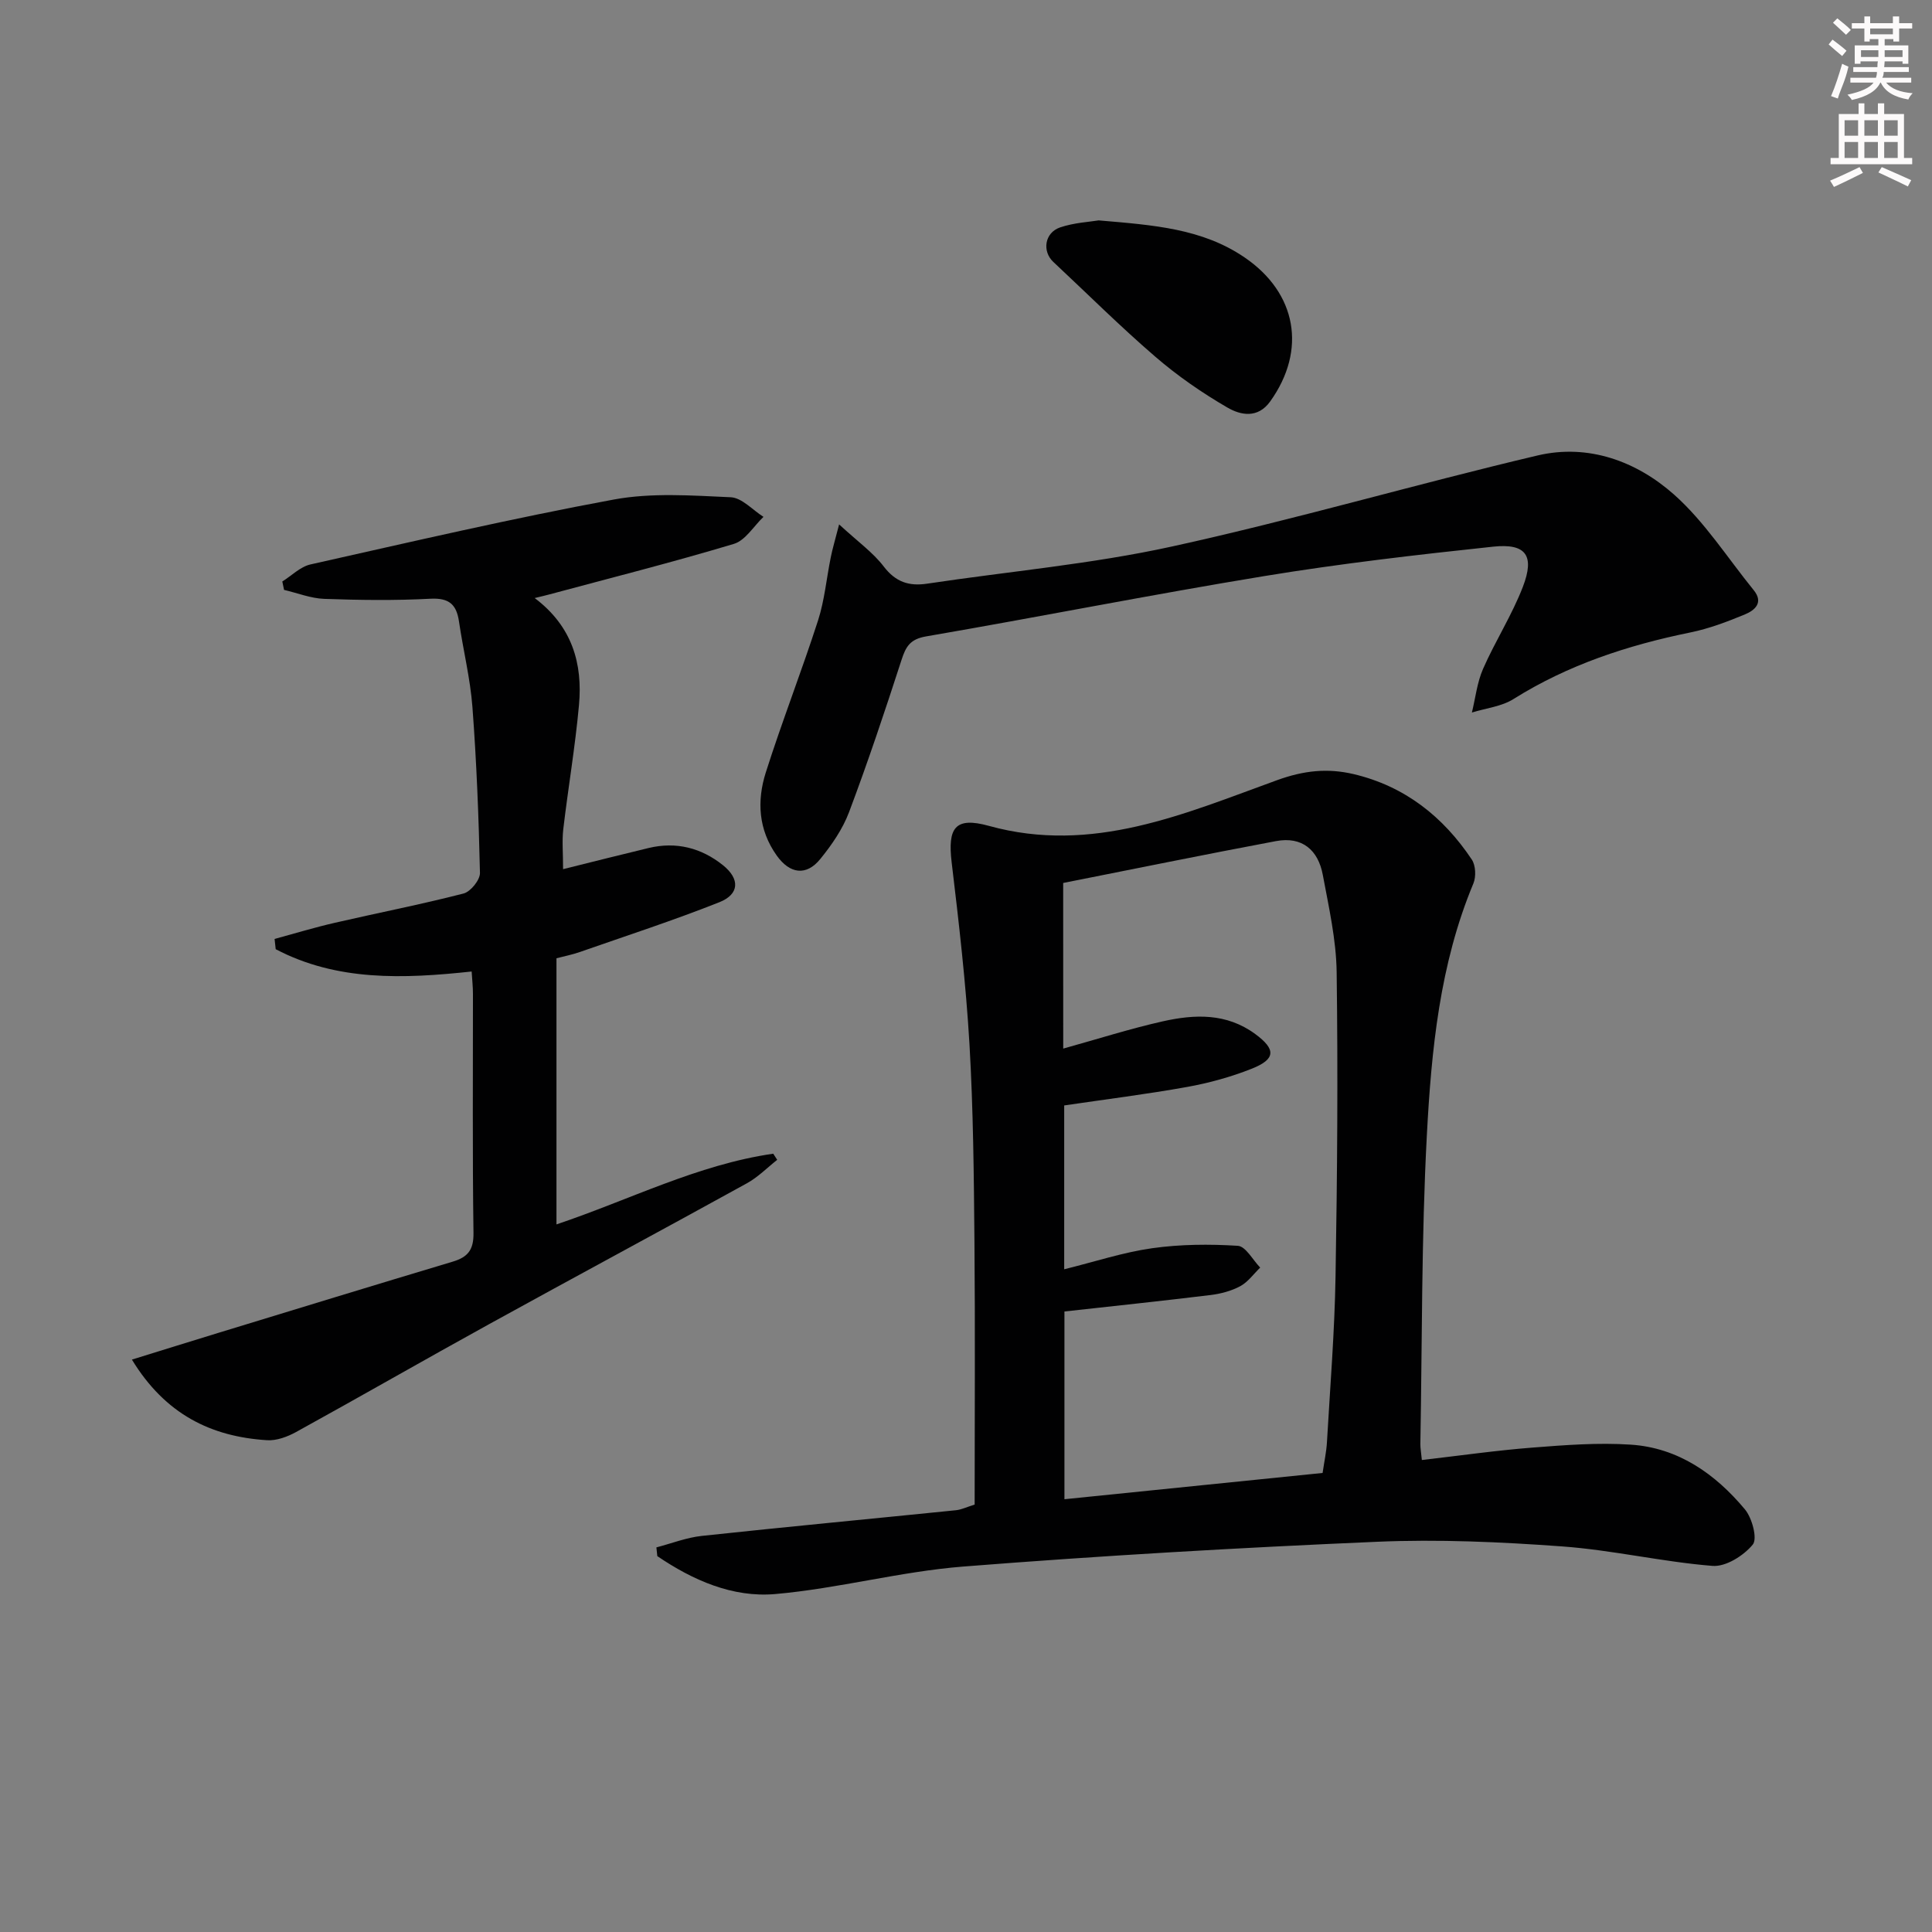 <svg enable-background="new 0 0 400 400" viewBox="0 0 400 400" xmlns="http://www.w3.org/2000/svg"><rect x="0" y="0" width="400" height="400" fill="#808080" stroke="none"/><g fill="#010102"><path d="m294.38 302.28c7.83-.9 15.33-1.98 22.88-2.57 6.78-.53 13.63-1.06 20.39-.61 9.82.65 17.49 6.06 23.61 13.39 1.5 1.79 2.64 6.08 1.63 7.3-1.89 2.3-5.6 4.64-8.35 4.41-10.41-.84-20.69-3.27-31.1-4.03-12.76-.93-25.63-1.51-38.4-.96-28.57 1.23-57.13 2.88-85.63 5.13-13.03 1.03-25.86 4.55-38.89 5.69-8.85.78-17.09-2.87-24.43-7.85-.06-.6-.13-1.21-.19-1.81 3.14-.82 6.23-2.04 9.42-2.38 17.51-1.88 35.05-3.53 52.57-5.31 1.13-.11 2.21-.65 3.9-1.17 0-18.1.12-36.24-.04-54.38-.12-13.65-.24-27.31-1.03-40.93-.74-12.58-2.19-25.14-3.69-37.66-.85-7.14.68-9.5 7.72-7.55 21.43 5.93 40.51-2.53 59.67-9.47 5.59-2.02 10.46-2.51 15.83-1.25 10.58 2.5 18.54 8.8 24.47 17.69.81 1.21.91 3.55.33 4.95-6.98 16.72-8.7 34.49-9.64 52.2-1.13 21.27-.96 42.61-1.34 63.92 0 .82.15 1.61.31 3.25zm-74.25-85.18c7.24-2.01 13.87-4.13 20.64-5.65 6.58-1.47 13.16-1.74 19.11 2.63 4.27 3.14 4.32 5.19-.73 7.19-4.28 1.7-8.82 2.95-13.36 3.77-8.46 1.52-17 2.58-25.46 3.83v33.92c6.35-1.57 12.21-3.51 18.21-4.36 5.83-.82 11.84-.87 17.73-.5 1.64.1 3.1 2.93 4.64 4.51-1.35 1.31-2.52 2.97-4.11 3.84-1.85 1-4.04 1.58-6.14 1.84-10.02 1.22-20.07 2.28-30.28 3.41v38.87c18.02-1.83 35.66-3.63 53.45-5.44.36-2.46.79-4.41.9-6.37.66-11.45 1.59-22.9 1.78-34.35.36-20.98.51-41.97.23-62.96-.09-6.73-1.63-13.48-2.87-20.15-.96-5.15-4.28-8-9.68-6.99-14.76 2.77-29.47 5.78-44.07 8.67.01 12.09.01 22.89.01 34.29z"/><path d="m27.31 281.49c6.29-1.95 12.07-3.75 17.85-5.52 16.17-4.94 32.34-9.9 48.54-14.75 3.12-.93 4.38-2.4 4.33-5.93-.23-16.49-.1-32.99-.11-49.49 0-1.46-.16-2.91-.27-4.66-14.15 1.52-27.88 2.04-40.57-4.62-.08-.71-.15-1.41-.23-2.12 4.16-1.13 8.29-2.39 12.49-3.35 8.88-2.05 17.83-3.79 26.64-6.06 1.46-.38 3.43-2.82 3.39-4.27-.25-11.46-.7-22.93-1.56-34.35-.45-5.93-1.92-11.78-2.78-17.69-.52-3.54-2.05-4.92-5.91-4.72-7.31.39-14.66.29-21.98.03-2.79-.1-5.55-1.21-8.33-1.86-.12-.58-.24-1.16-.36-1.74 1.94-1.21 3.73-3.06 5.83-3.53 20.88-4.68 41.73-9.54 62.76-13.43 7.86-1.46 16.17-.84 24.25-.48 2.32.11 4.53 2.64 6.78 4.06-2.03 1.93-3.75 4.89-6.14 5.6-12.7 3.81-25.58 7.07-38.39 10.51-.62.17-1.24.31-2.84.7 7.79 5.86 9.96 13.61 9.17 22.18-.78 8.59-2.24 17.11-3.25 25.68-.28 2.41-.04 4.89-.04 8.27 6.28-1.56 11.99-3.01 17.71-4.38 5.71-1.37 10.92-.03 15.4 3.57 3.54 2.84 3.4 6-.74 7.65-9.52 3.78-19.28 6.95-28.95 10.33-1.53.53-3.13.85-4.79 1.28v55.1c15.1-5.07 29.22-12.38 44.88-14.64.27.42.55.85.82 1.27-2.08 1.64-3.98 3.59-6.26 4.85-17.75 9.79-35.62 19.38-53.38 29.17-13.36 7.36-26.6 14.97-39.96 22.33-1.8.99-4.05 1.83-6.03 1.7-11.57-.73-21.06-5.35-27.97-16.69z"/><path d="m173.73 108.57c3.85 3.56 7 5.79 9.24 8.72 2.47 3.22 5.22 4.12 9 3.55 16.89-2.54 34.01-4.04 50.66-7.69 25.39-5.56 50.39-12.88 75.7-18.85 10.51-2.48 20.5 1.2 28.28 8.11 6.34 5.64 11.06 13.11 16.48 19.78 2.11 2.6.19 4.18-1.81 5.01-3.66 1.52-7.43 2.95-11.3 3.74-12.97 2.65-25.32 6.69-36.63 13.79-2.48 1.56-5.72 1.89-8.61 2.79.74-3.03 1.08-6.24 2.32-9.06 2.53-5.76 5.99-11.13 8.24-16.98 2.48-6.46.65-9.02-6.15-8.3-15.83 1.68-31.67 3.51-47.37 6.09-23.4 3.84-46.67 8.47-70.04 12.49-3.32.57-4.2 2.11-5.1 4.9-3.42 10.56-6.94 21.09-10.85 31.48-1.32 3.5-3.58 6.79-5.97 9.72-2.9 3.57-6.31 3.06-9-.72-3.81-5.34-4.14-11.3-2.28-17.18 3.36-10.58 7.42-20.94 10.83-31.51 1.35-4.19 1.74-8.7 2.63-13.05.33-1.71.85-3.39 1.73-6.83z"/><path d="m227.46 45.63c11.4.97 21.45 1.68 30.25 7.69 10.74 7.33 12.89 19.14 5.28 29.78-2.58 3.61-6.14 2.86-8.85 1.29-5.26-3.05-10.35-6.57-14.95-10.54-7.27-6.26-14.09-13.06-21.11-19.62-2.35-2.2-1.82-6.05 1.41-7.15 2.92-.99 6.13-1.14 7.97-1.45z"/></g><path d="m378.6 9.2.8-1c.9.7 1.9 1.4 2.9 2.3l-.9 1.1c-1.1-.9-2-1.7-2.8-2.4zm.5 10.7c.9-2.1 1.6-4.3 2.3-6.7.4.2.8.4 1.3.6-.7 3.1-1.5 4.3-2.2 6.6zm.4-15.2.9-.9c1 .8 2 1.6 2.8 2.4l-1 1c-1-.9-1.9-1.8-2.7-2.5zm12.5-1.3h1.2v1.4h2.7v1.1h-2.7v2.7h-1.2v-.5h-1.8v1.3h4.9v3.8h-1.2v-.5h-3.7c0 .4-.1.9-.1 1.2h5.1v1h-5.2c0 .5-.1.9-.3 1.2h6v1h-5.2c1.1 1.3 2.9 2 5.5 2.2-.4.4-.7.8-.9 1.3-2.9-.5-4.8-1.6-5.7-3.5h-.1c-.8 1.7-2.7 2.9-5.9 3.6-.2-.4-.6-.8-.9-1.1 2.8-.6 4.6-1.4 5.4-2.5h-4.8v-1h5.3c.1-.3.2-.7.2-1.2h-4.9v-1h5c0-.4 0-.8.1-1.2h-3.6v.5h-1.2v-3.8h4.9v-1.3h-1.8v.5h-1.1v-2.7h-2.6v-1.1h2.6v-1.4h1.2v1.4h4.7v-1.4zm-6.7 8.4h3.6c0-.4 0-.9 0-1.4h-3.6zm1.9-4.7h4.7v-1.2h-4.7zm6.7 3.3h-3.7v1.4h3.7z" fill="#fcfafa"/><path d="m384.7 21.4h1.3v2.2h2.8v-2.2h1.3v2.2h4.1v9.1h1.7v1.3h-16.9v-1.3h1.7v-9.1h4.1v-2.2zm.3 13.2.7 1.2c-1.8.9-3.8 1.9-6 2.9-.2-.4-.5-.8-.8-1.3 2.4-1 4.4-2 6.1-2.8zm-3.1-6.5h2.8v-3.2h-2.8zm0 4.6h2.8v-3.3h-2.8v3.2zm4.1-4.6h2.8v-3.2h-2.8zm0 4.6h2.8v-3.3h-2.8zm3.6 1.9c2.1.9 4.1 1.8 6.1 2.7l-.7 1.3c-2.2-1.1-4.2-2-6.1-2.9zm3.3-9.7h-2.8v3.2h2.8zm-2.8 7.8h2.8v-3.3h-2.8z" fill="#fcfafa"/></svg>